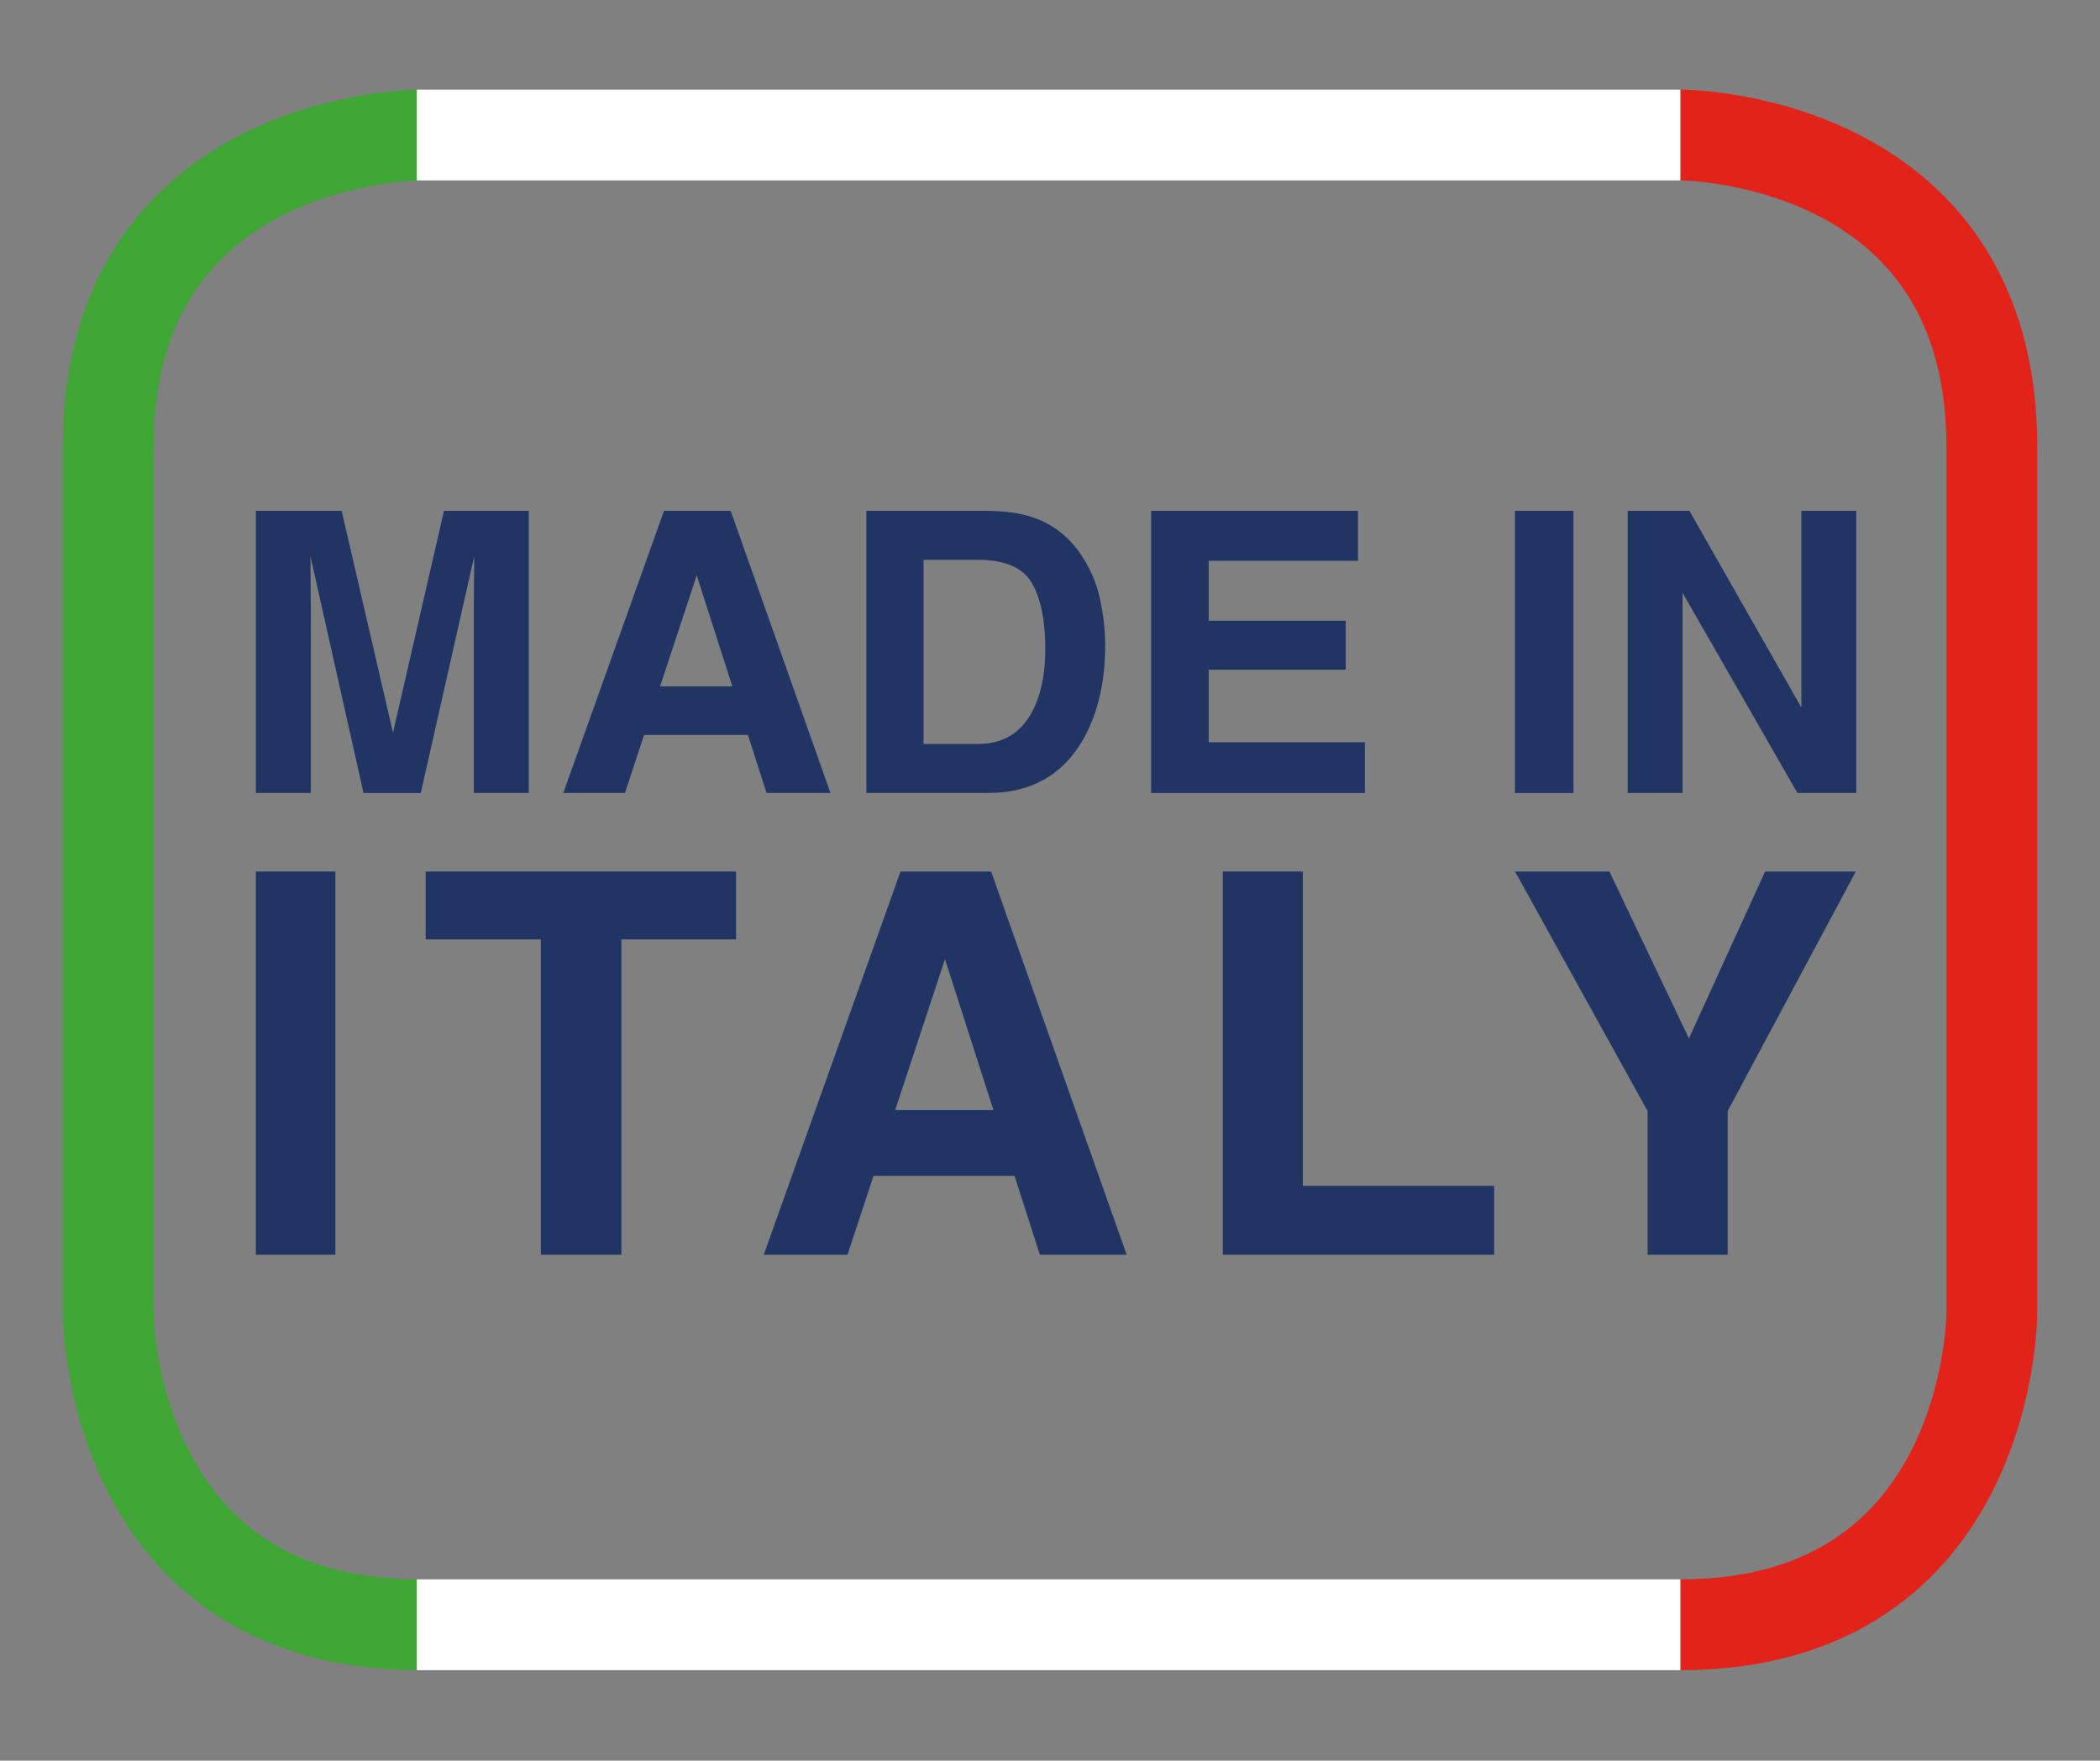 <?xml version="1.0" encoding="utf-8"?>
<!-- Generator: Adobe Illustrator 17.0.0, SVG Export Plug-In . SVG Version: 6.00 Build 0)  -->
<!DOCTYPE svg PUBLIC "-//W3C//DTD SVG 1.1//EN" "http://www.w3.org/Graphics/SVG/1.1/DTD/svg11.dtd">
<svg version="1.1" id="Livello_1" xmlns="http://www.w3.org/2000/svg" xmlns:xlink="http://www.w3.org/1999/xlink" x="0px" y="0px"
	 width="670.838px" height="562.326px" viewBox="0 0 670.838 562.326" enable-background="new 0 0 670.838 562.326"
	 xml:space="preserve">
<rect x="0" y="0" width="670.838" height="562.326" fill="#808080" stroke="none"/>
<path fill="none" stroke="#3FA535" stroke-width="29" d="M134.111,43.114c0,0-99.544,0-99.544,99.544v276.723
	c0,0,0,99.544,99.544,99.544"/>
<path fill="none" stroke="#E2231A" stroke-width="29" d="M536.749,43.114c0,0,99.544,0,99.544,99.544v276.723
	c0,0,0,99.544-99.544,99.544"/>
<line fill="none" stroke="#FFFFFF" stroke-width="29" x1="133.152" y1="43.115" x2="536.784" y2="43.115"/>
<line fill="none" stroke="#FFFFFF" stroke-width="29" x1="133.152" y1="518.923" x2="536.784" y2="518.923"/>
<path fill="#213565" d="M141.824,163.154h27.093v90.109h-17.545v-60.949c0-1.752,0.02-4.208,0.061-7.367
	c0.04-3.157,0.061-5.593,0.061-7.305l-17.075,75.621h-18.3l-16.954-75.621c0,1.712,0.02,4.148,0.061,7.305
	c0.04,3.159,0.061,5.615,0.061,7.367v60.949H81.742v-90.109h27.399l16.403,70.853L141.824,163.154z"/>
<path fill="#213565" d="M212.108,163.153h21.304l31.881,90.11h-20.418l-5.946-18.524h-33.184l-6.108,18.524h-19.696L212.108,163.153
	z M210.867,219.212h23.078l-11.384-35.457L210.867,219.212z"/>
<path fill="#213565" d="M329.556,165.11c6.322,2.078,11.44,5.889,15.357,11.431c3.141,4.484,5.281,9.333,6.424,14.55
	c1.141,5.217,1.713,10.189,1.713,14.916c0,11.983-2.407,22.13-7.219,30.444c-6.526,11.208-16.601,16.812-30.224,16.812h-38.85
	v-90.109h38.85C321.195,163.236,325.844,163.887,329.556,165.11 M295.035,178.803v58.81h17.39c8.898,0,15.102-4.38,18.613-13.144
	c1.918-4.808,2.878-10.534,2.878-17.178c0-9.17-1.44-16.21-4.318-21.122c-2.877-4.91-8.602-7.366-17.173-7.366H295.035z"/>
<polygon fill="#213565" points="433.807,179.109 386.123,179.109 386.123,198.244 429.894,198.244 429.894,213.894 386.123,213.894 
	386.123,237.063 436.007,237.063 436.007,253.263 367.722,253.263 367.722,163.154 433.807,163.154 "/>
<rect x="483.936" y="163.154" fill="#213565" width="18.706" height="90.109"/>
<polygon fill="#213565" points="519.943,163.154 539.682,163.154 575.451,225.985 575.451,163.154 592.997,163.154 592.997,253.263 
	574.172,253.263 537.488,189.327 537.488,253.263 519.943,253.263 "/>
<rect x="81.734" y="278.346" fill="#213565" width="25.409" height="122.396"/>
<polygon fill="#213565" points="235.126,278.346 235.126,300.019 198.505,300.019 198.505,400.742 172.764,400.742 172.764,300.019 
	135.979,300.019 135.979,278.346 "/>
<path fill="#213565" d="M287.67,278.345h28.938l43.304,122.397h-27.735l-8.077-25.16h-45.073l-8.297,25.16h-26.753L287.67,278.345z
	 M285.984,354.49h31.347l-15.462-48.161L285.984,354.49z"/>
<polygon fill="#213565" points="390.617,278.346 416.193,278.346 416.193,378.738 477.308,378.738 477.308,400.742 390.617,400.742 
	"/>
<polygon fill="#213565" points="563.854,278.346 592.833,278.346 551.897,354.849 551.897,400.742 526.321,400.742 526.321,354.849 
	483.972,278.346 514.115,278.346 539.524,331.656 "/>
</svg>
